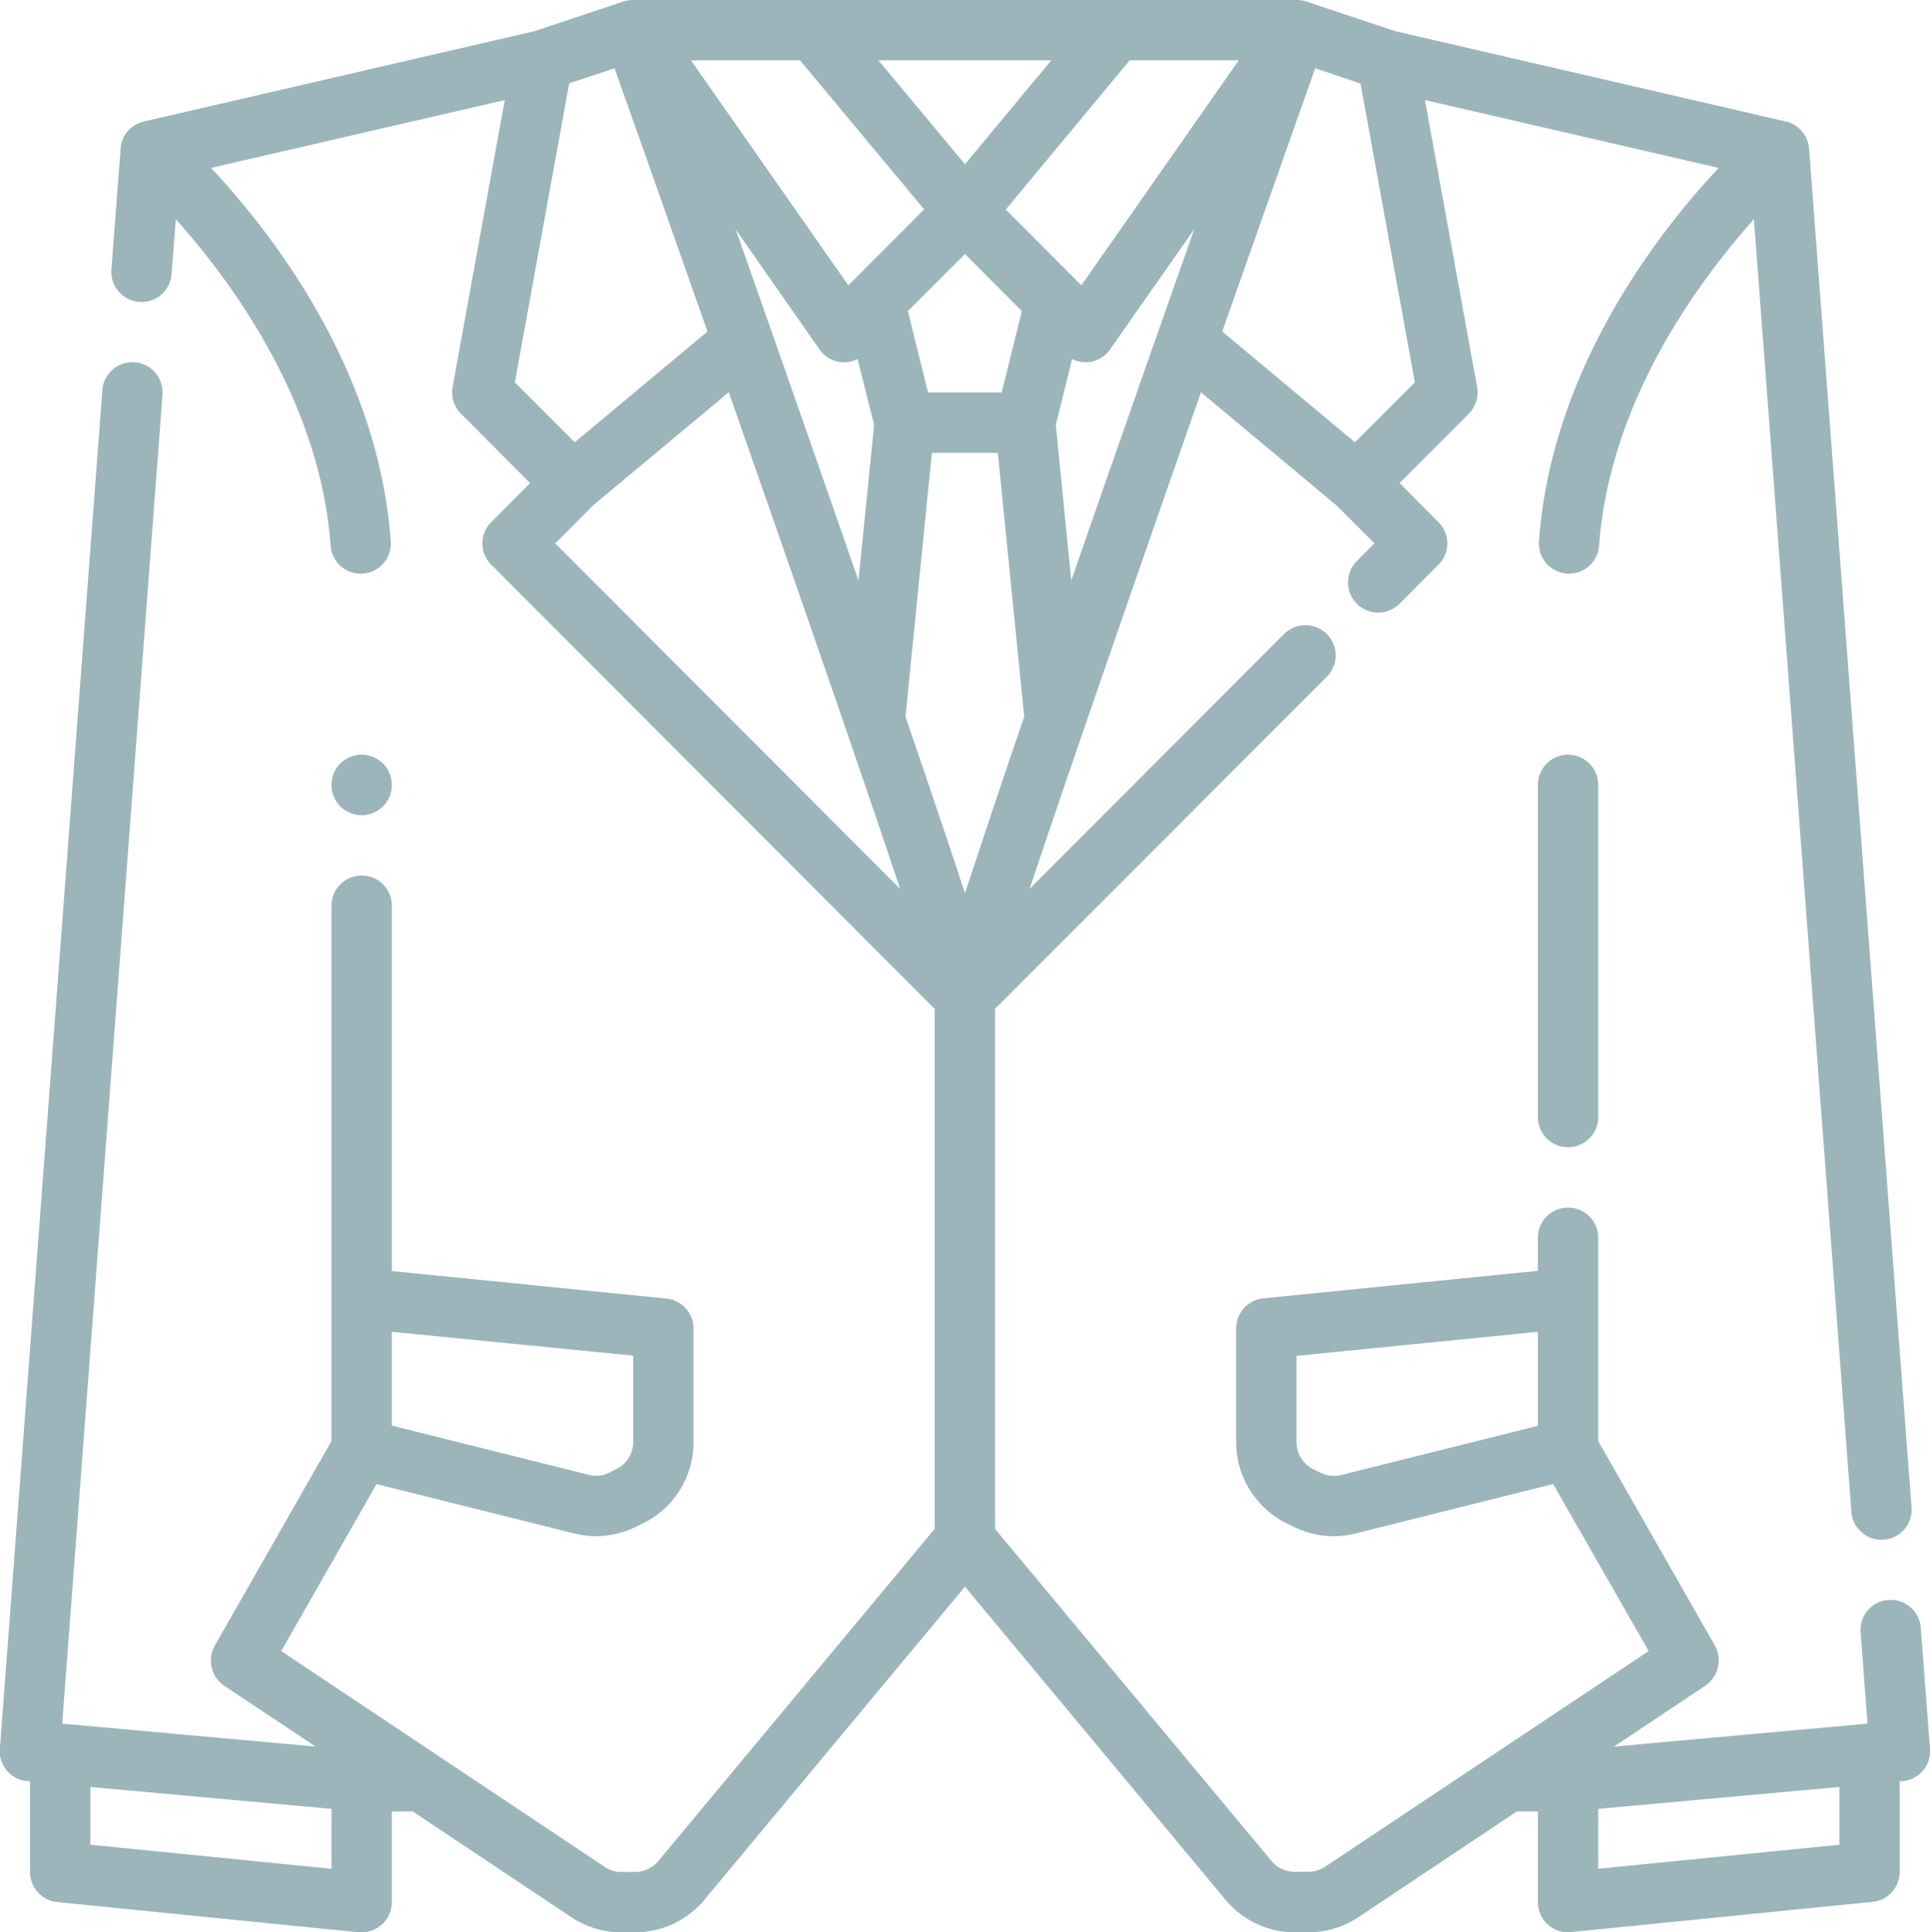 <svg xmlns="http://www.w3.org/2000/svg" width="89.877" height="90" viewBox="0 0 89.877 90">
  <defs>
    <style>
      .cls-1 {
        fill: #9bb5bb;
        fill-rule: evenodd;
      }
    </style>
  </defs>
  <path id="manufacturing_2.svg" class="cls-1" d="M1071.08,3155.15a1.406,1.406,0,0,0-1.4,1.41v15.47a1.405,1.405,0,0,0,2.81,0v-15.47A1.408,1.408,0,0,0,1071.08,3155.15Zm16.43,40.67a1.4,1.4,0,0,0-1.5-1.3H1086a1.4,1.4,0,0,0-1.29,1.51l0.32,4.25-11.81,1.07,4.26-2.84a1.421,1.421,0,0,0,.44-1.87l-5.43-9.52v-9.47a1.405,1.405,0,0,0-2.81,0v1.54l-12.78,1.28a1.41,1.41,0,0,0-1.27,1.4v5.29a4.218,4.218,0,0,0,2.33,3.78l0.33,0.16a4.231,4.231,0,0,0,1.88.45,4.471,4.471,0,0,0,1.03-.13l9.19-2.3,4.45,7.78-15.06,10.04a1.356,1.356,0,0,1-.78.24h-0.65a1.4,1.4,0,0,1-1.08-.51l-12.87-15.46v-24.22l15.45-15.47a1.407,1.407,0,1,0-1.99-1.99l-11.85,11.87c1.79-5.37,4.85-14.17,7.98-23.13l6.31,5.27,1.77,1.77-0.82.82a1.406,1.406,0,0,0,0,1.99h0a1.406,1.406,0,0,0,1.99,0l1.81-1.82a1.394,1.394,0,0,0,0-1.98l-1.81-1.82,3.22-3.23a1.418,1.418,0,0,0,.39-1.24l-2.43-13.37,13.68,3.16c-2.82,3.01-7.8,9.39-8.37,17.4a1.4,1.4,0,1,0,2.8.19c0.49-6.72,4.63-12.31,7.21-15.2l4.54,60.21a1.4,1.4,0,0,0,1.51,1.29h0a1.393,1.393,0,0,0,1.29-1.5l-4.77-63.29h0a1.413,1.413,0,0,0-1.08-1.26l-18.2-4.21-4.14-1.38a1.408,1.408,0,0,0-.45-0.07h-30.89a1.408,1.408,0,0,0-.45.07l-4.14,1.38-18.2,4.21a1.491,1.491,0,0,0-.75.45,1.409,1.409,0,0,0-.33.81h0l-0.43,5.63a1.41,1.41,0,0,0,1.3,1.51h0a1.393,1.393,0,0,0,1.5-1.29l0.2-2.56c2.58,2.88,6.72,8.48,7.21,15.2a1.4,1.4,0,0,0,1.4,1.31h0a1.4,1.4,0,0,0,1.4-1.5c-0.57-8.01-5.55-14.39-8.37-17.4l13.68-3.16-2.43,13.37a1.418,1.418,0,0,0,.39,1.24l3.22,3.23-1.81,1.82a1.394,1.394,0,0,0,0,1.98l20.65,20.69v24.22l-12.87,15.47a1.427,1.427,0,0,1-1.08.51h-0.65a1.348,1.348,0,0,1-.77-0.24l-15.06-10.05,4.44-7.78,9.2,2.3a4.319,4.319,0,0,0,1.02.13,4.264,4.264,0,0,0,1.88-.45l0.33-.16a4.218,4.218,0,0,0,2.33-3.78v-5.29a1.408,1.408,0,0,0-1.27-1.39l-12.78-1.28v-17.02a1.4,1.4,0,0,0-1.4-1.4h0a1.406,1.406,0,0,0-1.41,1.4v24.94l-5.43,9.52a1.416,1.416,0,0,0,.44,1.88l4.25,2.83-11.8-1.07,4.67-61.9a1.4,1.4,0,1,0-2.8-.21l-4.773,63.28a1.4,1.4,0,0,0,1.278,1.51h0.127v4.22a1.407,1.407,0,0,0,1.268,1.41l14.04,1.41h0.14a1.406,1.406,0,0,0,1.4-1.41v-4.22h0.97l7.38,4.92a4.2,4.2,0,0,0,2.33.71h0.65a4.205,4.205,0,0,0,3.23-1.52L1043,3193.9l12.13,14.58a4.205,4.205,0,0,0,3.23,1.52H1059a4.2,4.2,0,0,0,2.33-.71l7.37-4.92h0.98v4.22a1.406,1.406,0,0,0,1.4,1.41c0.05,0,.1-0.01.14-0.01l14.05-1.41a1.4,1.4,0,0,0,1.26-1.4v-4.22h0.13a1.4,1.4,0,0,0,1.28-1.51Zm-17.83-9.41-9.16,2.29a1.413,1.413,0,0,1-.97-0.11l-0.33-.16a1.41,1.41,0,0,1-.78-1.26v-4.02l11.24-1.12v4.38Zm-42.13-3.27v4.02a1.4,1.4,0,0,1-.78,1.26l-0.33.17a1.389,1.389,0,0,1-.96.1l-9.17-2.29v-4.37Zm-14.05,23.9-11.23-1.12v-2.69l11.23,1.02v2.79Zm34.45-60-0.72-7.25,0.76-3.07a1.321,1.321,0,0,0,.62.15h0.13a1.419,1.419,0,0,0,1.02-.6l3.92-5.6C1051.69,3136.32,1049.71,3141.96,1047.95,3147.04Zm11.36-23.86,2.11,0.71,2.53,13.92-2.79,2.79-6.18-5.16C1056.48,3131.19,1057.96,3126.99,1059.31,3123.18Zm-3.56-.37-7.33,10.48-3.52-3.53,5.77-6.95h5.08Zm-10.1,11.68-0.94,3.79h-3.43l-0.94-3.79,2.66-2.66Zm1.37-11.68-4.02,4.84-4.03-4.84h8.05Zm-11.7,0,5.78,6.94-3.53,3.54-7.33-10.48h5.08Zm3.45,16.98-0.73,7.25c-1.76-5.08-3.73-10.71-5.72-16.36l3.91,5.6a1.377,1.377,0,0,0,1.03.59,0.244,0.244,0,0,0,.12,0,1.321,1.321,0,0,0,.62-0.15Zm-16.73-1.98,2.53-13.93,2.11-.7c1.36,3.81,2.83,8.01,4.33,12.26l-6.18,5.16Zm1.88,7.5,1.76-1.77,6.32-5.27c3.14,8.96,6.19,17.76,7.98,23.13Zm19.08,16.3c-0.71-2.17-1.66-4.99-2.77-8.23l1.23-12.29h3.07l1.23,12.29C1044.65,3156.62,1043.71,3159.44,1043,3161.61Zm40.72,44.31-11.23,1.12v-2.79l11.23-1.02v2.69Zm-68.81-47.95h0a1.406,1.406,0,0,0,1.4-1.41h0a1.406,1.406,0,0,0-1.4-1.41h0a1.408,1.408,0,0,0-1.41,1.41h0A1.408,1.408,0,0,0,1014.91,3157.97Z" transform="translate(-998.063 -3120)"/>
</svg>
